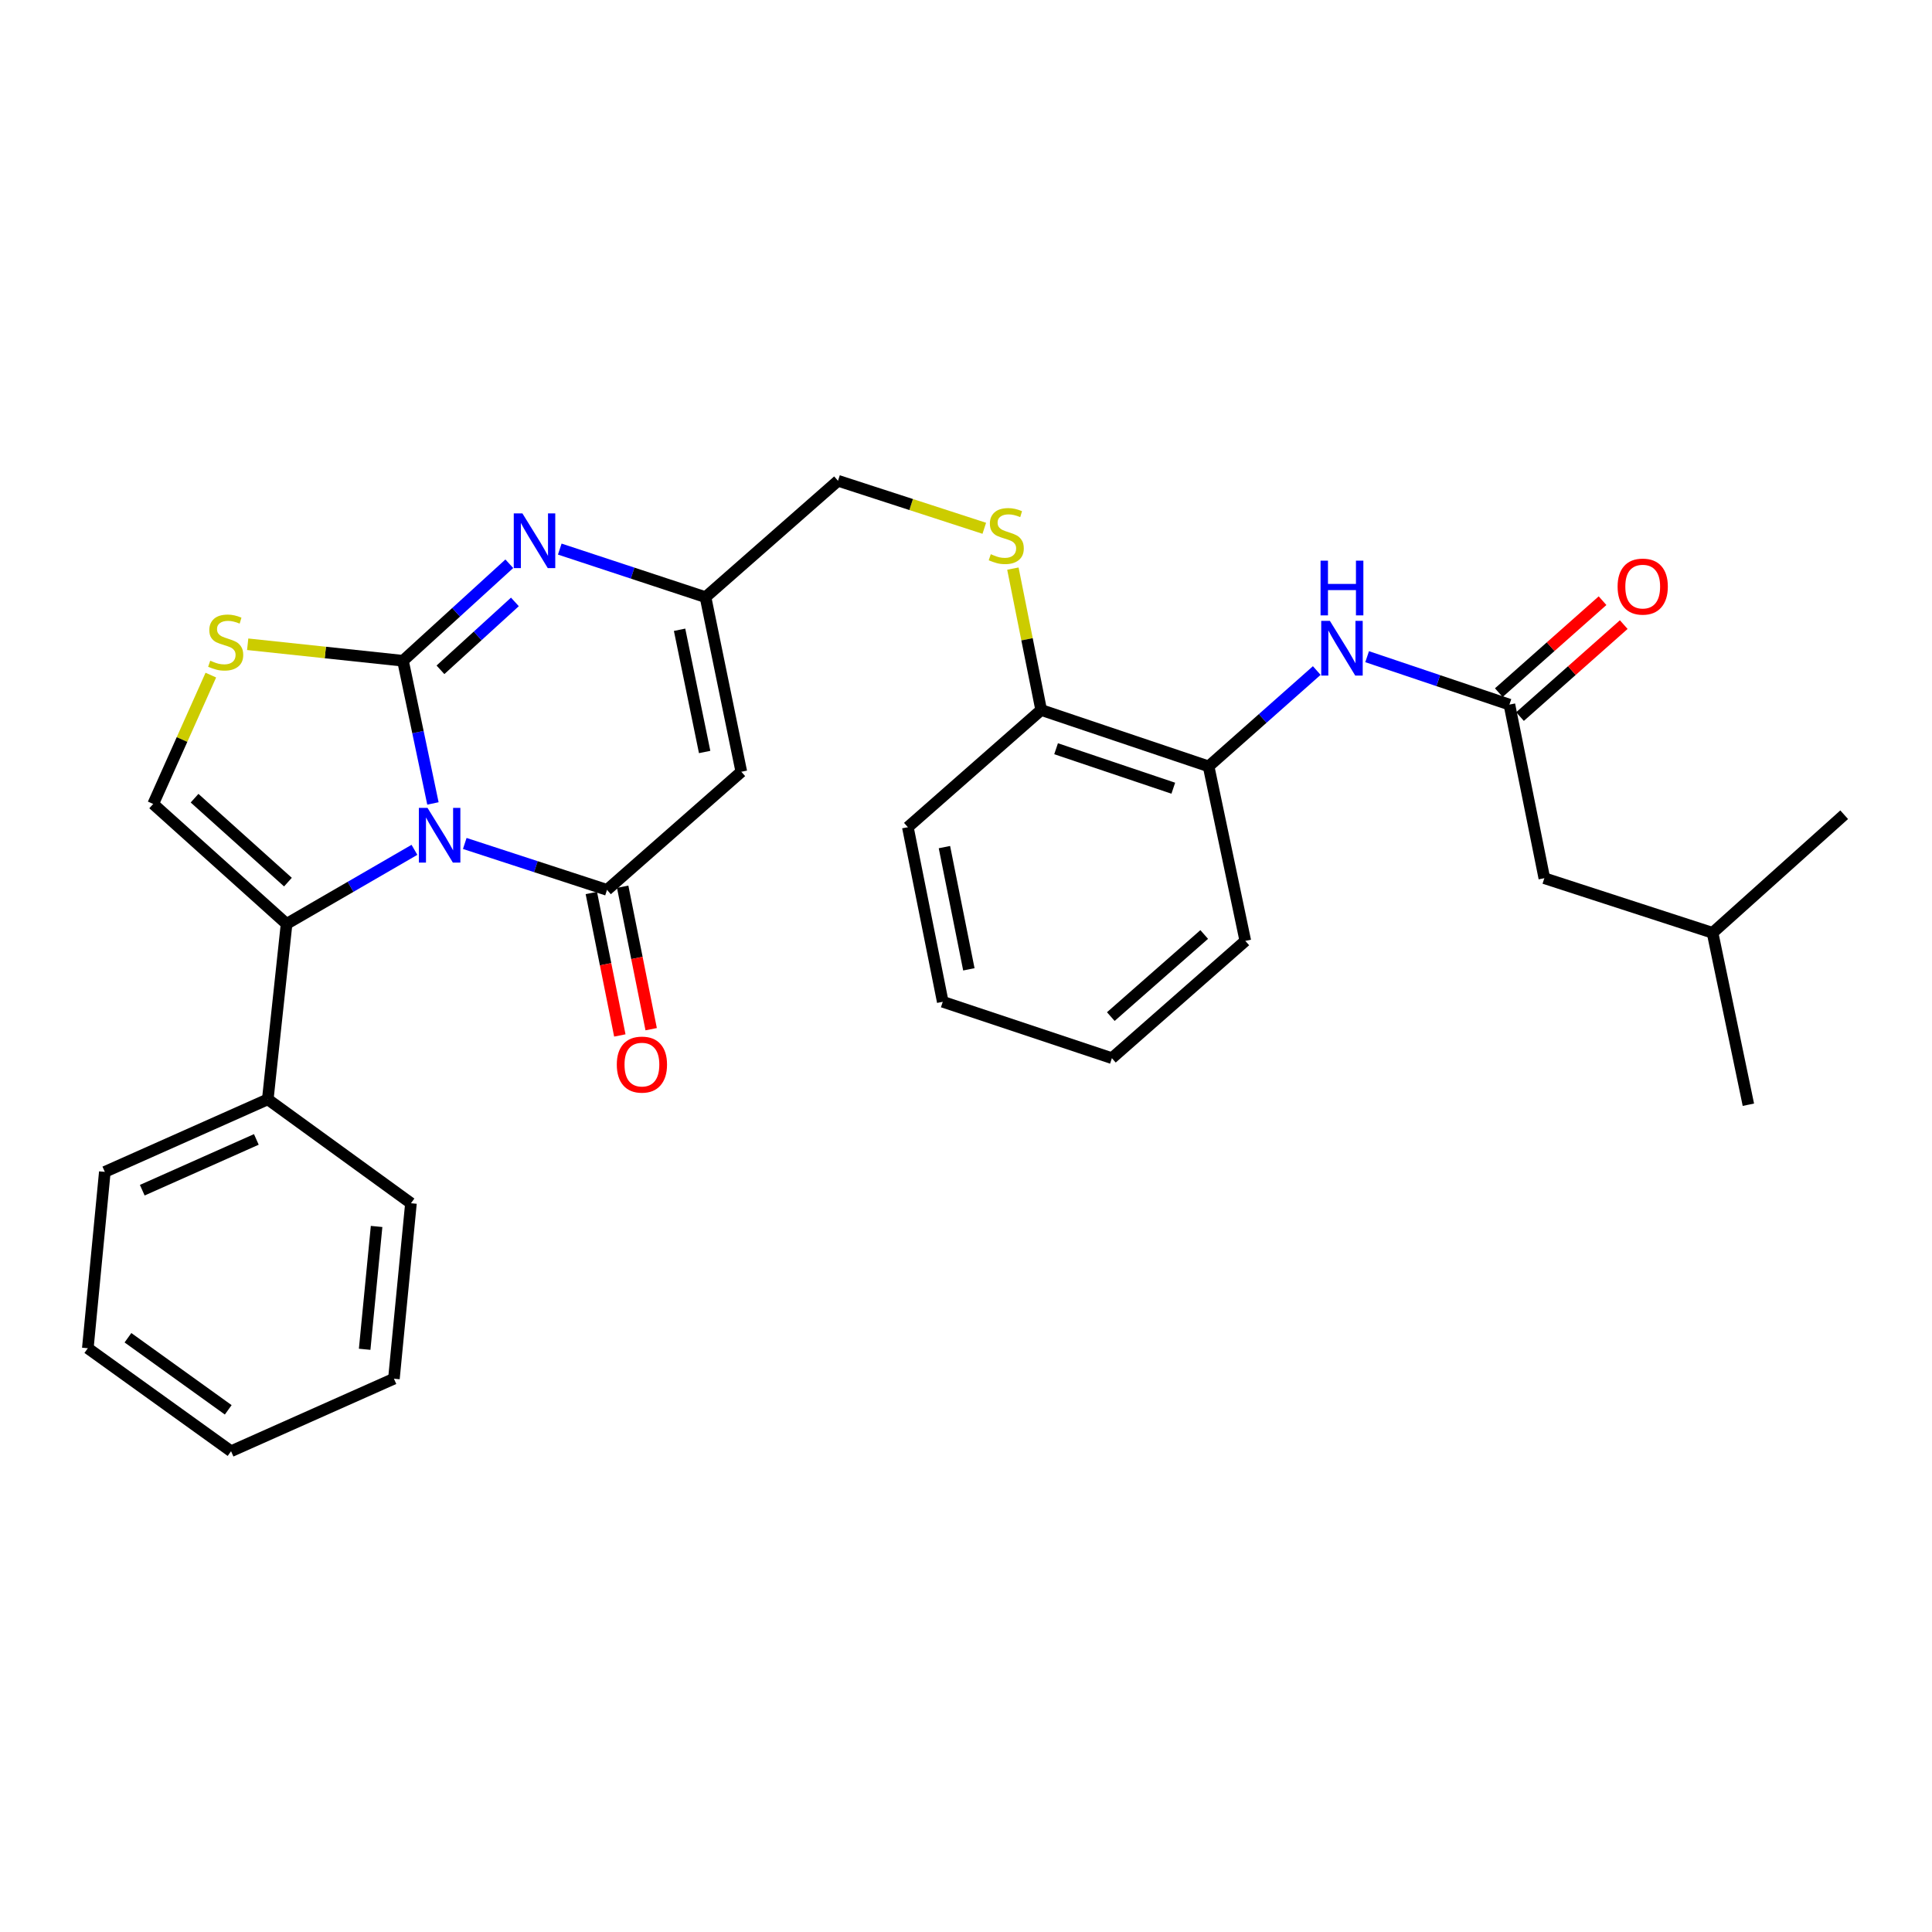 <?xml version='1.0' encoding='iso-8859-1'?>
<svg version='1.1' baseProfile='full'
              xmlns='http://www.w3.org/2000/svg'
                      xmlns:rdkit='http://www.rdkit.org/xml'
                      xmlns:xlink='http://www.w3.org/1999/xlink'
                  xml:space='preserve'
width='1000px' height='1000px' viewBox='0 0 1000 1000'>
<!-- END OF HEADER -->
<rect style='opacity:1.0;fill:#FFFFFF;stroke:none' width='1000' height='1000' x='0' y='0'> </rect>
<path class='bond-0' d='M 224.086,415.858 L 216.332,378.932' style='fill:none;fill-rule:evenodd;stroke:#0000FF;stroke-width:6px;stroke-linecap:butt;stroke-linejoin:miter;stroke-opacity:1' />
<path class='bond-0' d='M 216.332,378.932 L 208.577,342.006' style='fill:none;fill-rule:evenodd;stroke:#000000;stroke-width:6px;stroke-linecap:butt;stroke-linejoin:miter;stroke-opacity:1' />
<path class='bond-1' d='M 240.563,436.572 L 277.376,448.583' style='fill:none;fill-rule:evenodd;stroke:#0000FF;stroke-width:6px;stroke-linecap:butt;stroke-linejoin:miter;stroke-opacity:1' />
<path class='bond-1' d='M 277.376,448.583 L 314.188,460.593' style='fill:none;fill-rule:evenodd;stroke:#000000;stroke-width:6px;stroke-linecap:butt;stroke-linejoin:miter;stroke-opacity:1' />
<path class='bond-2' d='M 214.516,439.869 L 181.426,459.031' style='fill:none;fill-rule:evenodd;stroke:#0000FF;stroke-width:6px;stroke-linecap:butt;stroke-linejoin:miter;stroke-opacity:1' />
<path class='bond-2' d='M 181.426,459.031 L 148.336,478.192' style='fill:none;fill-rule:evenodd;stroke:#000000;stroke-width:6px;stroke-linecap:butt;stroke-linejoin:miter;stroke-opacity:1' />
<path class='bond-3' d='M 208.577,342.006 L 236.099,316.902' style='fill:none;fill-rule:evenodd;stroke:#000000;stroke-width:6px;stroke-linecap:butt;stroke-linejoin:miter;stroke-opacity:1' />
<path class='bond-3' d='M 236.099,316.902 L 263.621,291.798' style='fill:none;fill-rule:evenodd;stroke:#0000FF;stroke-width:6px;stroke-linecap:butt;stroke-linejoin:miter;stroke-opacity:1' />
<path class='bond-3' d='M 227.981,346.696 L 247.247,329.123' style='fill:none;fill-rule:evenodd;stroke:#000000;stroke-width:6px;stroke-linecap:butt;stroke-linejoin:miter;stroke-opacity:1' />
<path class='bond-3' d='M 247.247,329.123 L 266.512,311.551' style='fill:none;fill-rule:evenodd;stroke:#0000FF;stroke-width:6px;stroke-linecap:butt;stroke-linejoin:miter;stroke-opacity:1' />
<path class='bond-5' d='M 208.577,342.006 L 168.389,337.736' style='fill:none;fill-rule:evenodd;stroke:#000000;stroke-width:6px;stroke-linecap:butt;stroke-linejoin:miter;stroke-opacity:1' />
<path class='bond-5' d='M 168.389,337.736 L 128.202,333.465' style='fill:none;fill-rule:evenodd;stroke:#CCCC00;stroke-width:6px;stroke-linecap:butt;stroke-linejoin:miter;stroke-opacity:1' />
<path class='bond-4' d='M 314.188,460.593 L 383.71,399.462' style='fill:none;fill-rule:evenodd;stroke:#000000;stroke-width:6px;stroke-linecap:butt;stroke-linejoin:miter;stroke-opacity:1' />
<path class='bond-11' d='M 306.077,462.215 L 313.449,499.081' style='fill:none;fill-rule:evenodd;stroke:#000000;stroke-width:6px;stroke-linecap:butt;stroke-linejoin:miter;stroke-opacity:1' />
<path class='bond-11' d='M 313.449,499.081 L 320.821,535.947' style='fill:none;fill-rule:evenodd;stroke:#FF0000;stroke-width:6px;stroke-linecap:butt;stroke-linejoin:miter;stroke-opacity:1' />
<path class='bond-11' d='M 322.298,458.972 L 329.67,495.838' style='fill:none;fill-rule:evenodd;stroke:#000000;stroke-width:6px;stroke-linecap:butt;stroke-linejoin:miter;stroke-opacity:1' />
<path class='bond-11' d='M 329.67,495.838 L 337.042,532.704' style='fill:none;fill-rule:evenodd;stroke:#FF0000;stroke-width:6px;stroke-linecap:butt;stroke-linejoin:miter;stroke-opacity:1' />
<path class='bond-6' d='M 148.336,478.192 L 79.292,416.132' style='fill:none;fill-rule:evenodd;stroke:#000000;stroke-width:6px;stroke-linecap:butt;stroke-linejoin:miter;stroke-opacity:1' />
<path class='bond-6' d='M 149.038,456.581 L 100.707,413.139' style='fill:none;fill-rule:evenodd;stroke:#000000;stroke-width:6px;stroke-linecap:butt;stroke-linejoin:miter;stroke-opacity:1' />
<path class='bond-13' d='M 148.336,478.192 L 138.604,569.017' style='fill:none;fill-rule:evenodd;stroke:#000000;stroke-width:6px;stroke-linecap:butt;stroke-linejoin:miter;stroke-opacity:1' />
<path class='bond-31' d='M 289.735,284.21 L 327.454,296.649' style='fill:none;fill-rule:evenodd;stroke:#0000FF;stroke-width:6px;stroke-linecap:butt;stroke-linejoin:miter;stroke-opacity:1' />
<path class='bond-31' d='M 327.454,296.649 L 365.174,309.087' style='fill:none;fill-rule:evenodd;stroke:#000000;stroke-width:6px;stroke-linecap:butt;stroke-linejoin:miter;stroke-opacity:1' />
<path class='bond-7' d='M 383.71,399.462 L 365.174,309.087' style='fill:none;fill-rule:evenodd;stroke:#000000;stroke-width:6px;stroke-linecap:butt;stroke-linejoin:miter;stroke-opacity:1' />
<path class='bond-7' d='M 364.725,389.229 L 351.75,325.967' style='fill:none;fill-rule:evenodd;stroke:#000000;stroke-width:6px;stroke-linecap:butt;stroke-linejoin:miter;stroke-opacity:1' />
<path class='bond-30' d='M 109.13,349.433 L 94.211,382.782' style='fill:none;fill-rule:evenodd;stroke:#CCCC00;stroke-width:6px;stroke-linecap:butt;stroke-linejoin:miter;stroke-opacity:1' />
<path class='bond-30' d='M 94.211,382.782 L 79.292,416.132' style='fill:none;fill-rule:evenodd;stroke:#000000;stroke-width:6px;stroke-linecap:butt;stroke-linejoin:miter;stroke-opacity:1' />
<path class='bond-16' d='M 365.174,309.087 L 433.749,248.847' style='fill:none;fill-rule:evenodd;stroke:#000000;stroke-width:6px;stroke-linecap:butt;stroke-linejoin:miter;stroke-opacity:1' />
<path class='bond-8' d='M 781.268,364.705 L 744.446,352.301' style='fill:none;fill-rule:evenodd;stroke:#000000;stroke-width:6px;stroke-linecap:butt;stroke-linejoin:miter;stroke-opacity:1' />
<path class='bond-8' d='M 744.446,352.301 L 707.624,339.897' style='fill:none;fill-rule:evenodd;stroke:#0000FF;stroke-width:6px;stroke-linecap:butt;stroke-linejoin:miter;stroke-opacity:1' />
<path class='bond-15' d='M 786.755,370.894 L 813.602,347.094' style='fill:none;fill-rule:evenodd;stroke:#000000;stroke-width:6px;stroke-linecap:butt;stroke-linejoin:miter;stroke-opacity:1' />
<path class='bond-15' d='M 813.602,347.094 L 840.448,323.294' style='fill:none;fill-rule:evenodd;stroke:#FF0000;stroke-width:6px;stroke-linecap:butt;stroke-linejoin:miter;stroke-opacity:1' />
<path class='bond-15' d='M 775.782,358.516 L 802.628,334.716' style='fill:none;fill-rule:evenodd;stroke:#000000;stroke-width:6px;stroke-linecap:butt;stroke-linejoin:miter;stroke-opacity:1' />
<path class='bond-15' d='M 802.628,334.716 L 829.475,310.916' style='fill:none;fill-rule:evenodd;stroke:#FF0000;stroke-width:6px;stroke-linecap:butt;stroke-linejoin:miter;stroke-opacity:1' />
<path class='bond-17' d='M 781.268,364.705 L 799.345,454.556' style='fill:none;fill-rule:evenodd;stroke:#000000;stroke-width:6px;stroke-linecap:butt;stroke-linejoin:miter;stroke-opacity:1' />
<path class='bond-9' d='M 681.552,347.069 L 653.562,371.873' style='fill:none;fill-rule:evenodd;stroke:#0000FF;stroke-width:6px;stroke-linecap:butt;stroke-linejoin:miter;stroke-opacity:1' />
<path class='bond-9' d='M 653.562,371.873 L 625.572,396.677' style='fill:none;fill-rule:evenodd;stroke:#000000;stroke-width:6px;stroke-linecap:butt;stroke-linejoin:miter;stroke-opacity:1' />
<path class='bond-10' d='M 625.572,396.677 L 538.91,367.49' style='fill:none;fill-rule:evenodd;stroke:#000000;stroke-width:6px;stroke-linecap:butt;stroke-linejoin:miter;stroke-opacity:1' />
<path class='bond-10' d='M 607.293,407.976 L 546.63,387.545' style='fill:none;fill-rule:evenodd;stroke:#000000;stroke-width:6px;stroke-linecap:butt;stroke-linejoin:miter;stroke-opacity:1' />
<path class='bond-18' d='M 625.572,396.677 L 644.577,487.005' style='fill:none;fill-rule:evenodd;stroke:#000000;stroke-width:6px;stroke-linecap:butt;stroke-linejoin:miter;stroke-opacity:1' />
<path class='bond-12' d='M 509.465,273.441 L 471.607,261.144' style='fill:none;fill-rule:evenodd;stroke:#CCCC00;stroke-width:6px;stroke-linecap:butt;stroke-linejoin:miter;stroke-opacity:1' />
<path class='bond-12' d='M 471.607,261.144 L 433.749,248.847' style='fill:none;fill-rule:evenodd;stroke:#000000;stroke-width:6px;stroke-linecap:butt;stroke-linejoin:miter;stroke-opacity:1' />
<path class='bond-14' d='M 524.271,294.318 L 531.591,330.904' style='fill:none;fill-rule:evenodd;stroke:#CCCC00;stroke-width:6px;stroke-linecap:butt;stroke-linejoin:miter;stroke-opacity:1' />
<path class='bond-14' d='M 531.591,330.904 L 538.91,367.49' style='fill:none;fill-rule:evenodd;stroke:#000000;stroke-width:6px;stroke-linecap:butt;stroke-linejoin:miter;stroke-opacity:1' />
<path class='bond-21' d='M 138.604,569.017 L 54.258,606.567' style='fill:none;fill-rule:evenodd;stroke:#000000;stroke-width:6px;stroke-linecap:butt;stroke-linejoin:miter;stroke-opacity:1' />
<path class='bond-21' d='M 132.68,589.761 L 73.638,616.046' style='fill:none;fill-rule:evenodd;stroke:#000000;stroke-width:6px;stroke-linecap:butt;stroke-linejoin:miter;stroke-opacity:1' />
<path class='bond-22' d='M 138.604,569.017 L 212.712,622.787' style='fill:none;fill-rule:evenodd;stroke:#000000;stroke-width:6px;stroke-linecap:butt;stroke-linejoin:miter;stroke-opacity:1' />
<path class='bond-20' d='M 538.91,367.49 L 469.903,428.153' style='fill:none;fill-rule:evenodd;stroke:#000000;stroke-width:6px;stroke-linecap:butt;stroke-linejoin:miter;stroke-opacity:1' />
<path class='bond-19' d='M 799.345,454.556 L 886.42,482.824' style='fill:none;fill-rule:evenodd;stroke:#000000;stroke-width:6px;stroke-linecap:butt;stroke-linejoin:miter;stroke-opacity:1' />
<path class='bond-33' d='M 644.577,487.005 L 575.514,547.714' style='fill:none;fill-rule:evenodd;stroke:#000000;stroke-width:6px;stroke-linecap:butt;stroke-linejoin:miter;stroke-opacity:1' />
<path class='bond-33' d='M 623.296,483.688 L 574.952,526.184' style='fill:none;fill-rule:evenodd;stroke:#000000;stroke-width:6px;stroke-linecap:butt;stroke-linejoin:miter;stroke-opacity:1' />
<path class='bond-23' d='M 886.42,482.824 L 954.545,421.701' style='fill:none;fill-rule:evenodd;stroke:#000000;stroke-width:6px;stroke-linecap:butt;stroke-linejoin:miter;stroke-opacity:1' />
<path class='bond-24' d='M 886.42,482.824 L 904.956,571.801' style='fill:none;fill-rule:evenodd;stroke:#000000;stroke-width:6px;stroke-linecap:butt;stroke-linejoin:miter;stroke-opacity:1' />
<path class='bond-28' d='M 469.903,428.153 L 487.97,518.527' style='fill:none;fill-rule:evenodd;stroke:#000000;stroke-width:6px;stroke-linecap:butt;stroke-linejoin:miter;stroke-opacity:1' />
<path class='bond-28' d='M 488.834,438.466 L 501.481,501.728' style='fill:none;fill-rule:evenodd;stroke:#000000;stroke-width:6px;stroke-linecap:butt;stroke-linejoin:miter;stroke-opacity:1' />
<path class='bond-26' d='M 54.258,606.567 L 45.455,697.851' style='fill:none;fill-rule:evenodd;stroke:#000000;stroke-width:6px;stroke-linecap:butt;stroke-linejoin:miter;stroke-opacity:1' />
<path class='bond-27' d='M 212.712,622.787 L 203.89,713.612' style='fill:none;fill-rule:evenodd;stroke:#000000;stroke-width:6px;stroke-linecap:butt;stroke-linejoin:miter;stroke-opacity:1' />
<path class='bond-27' d='M 194.924,634.812 L 188.749,698.389' style='fill:none;fill-rule:evenodd;stroke:#000000;stroke-width:6px;stroke-linecap:butt;stroke-linejoin:miter;stroke-opacity:1' />
<path class='bond-25' d='M 575.514,547.714 L 487.97,518.527' style='fill:none;fill-rule:evenodd;stroke:#000000;stroke-width:6px;stroke-linecap:butt;stroke-linejoin:miter;stroke-opacity:1' />
<path class='bond-32' d='M 45.455,697.851 L 119.599,751.153' style='fill:none;fill-rule:evenodd;stroke:#000000;stroke-width:6px;stroke-linecap:butt;stroke-linejoin:miter;stroke-opacity:1' />
<path class='bond-32' d='M 66.232,692.415 L 118.133,729.726' style='fill:none;fill-rule:evenodd;stroke:#000000;stroke-width:6px;stroke-linecap:butt;stroke-linejoin:miter;stroke-opacity:1' />
<path class='bond-29' d='M 203.89,713.612 L 119.599,751.153' style='fill:none;fill-rule:evenodd;stroke:#000000;stroke-width:6px;stroke-linecap:butt;stroke-linejoin:miter;stroke-opacity:1' />
<path  class='atom-0' d='M 221.285 418.165
L 230.565 433.165
Q 231.485 434.645, 232.965 437.325
Q 234.445 440.005, 234.525 440.165
L 234.525 418.165
L 238.285 418.165
L 238.285 446.485
L 234.405 446.485
L 224.445 430.085
Q 223.285 428.165, 222.045 425.965
Q 220.845 423.765, 220.485 423.085
L 220.485 446.485
L 216.805 446.485
L 216.805 418.165
L 221.285 418.165
' fill='#0000FF'/>
<path  class='atom-4' d='M 270.405 265.74
L 279.685 280.74
Q 280.605 282.22, 282.085 284.9
Q 283.565 287.58, 283.645 287.74
L 283.645 265.74
L 287.405 265.74
L 287.405 294.06
L 283.525 294.06
L 273.565 277.66
Q 272.405 275.74, 271.165 273.54
Q 269.965 271.34, 269.605 270.66
L 269.605 294.06
L 265.925 294.06
L 265.925 265.74
L 270.405 265.74
' fill='#0000FF'/>
<path  class='atom-6' d='M 108.815 341.975
Q 109.135 342.095, 110.455 342.655
Q 111.775 343.215, 113.215 343.575
Q 114.695 343.895, 116.135 343.895
Q 118.815 343.895, 120.375 342.615
Q 121.935 341.295, 121.935 339.015
Q 121.935 337.455, 121.135 336.495
Q 120.375 335.535, 119.175 335.015
Q 117.975 334.495, 115.975 333.895
Q 113.455 333.135, 111.935 332.415
Q 110.455 331.695, 109.375 330.175
Q 108.335 328.655, 108.335 326.095
Q 108.335 322.535, 110.735 320.335
Q 113.175 318.135, 117.975 318.135
Q 121.255 318.135, 124.975 319.695
L 124.055 322.775
Q 120.655 321.375, 118.095 321.375
Q 115.335 321.375, 113.815 322.535
Q 112.295 323.655, 112.335 325.615
Q 112.335 327.135, 113.095 328.055
Q 113.895 328.975, 115.015 329.495
Q 116.175 330.015, 118.095 330.615
Q 120.655 331.415, 122.175 332.215
Q 123.695 333.015, 124.775 334.655
Q 125.895 336.255, 125.895 339.015
Q 125.895 342.935, 123.255 345.055
Q 120.655 347.135, 116.295 347.135
Q 113.775 347.135, 111.855 346.575
Q 109.975 346.055, 107.735 345.135
L 108.815 341.975
' fill='#CCCC00'/>
<path  class='atom-10' d='M 688.338 321.349
L 697.618 336.349
Q 698.538 337.829, 700.018 340.509
Q 701.498 343.189, 701.578 343.349
L 701.578 321.349
L 705.338 321.349
L 705.338 349.669
L 701.458 349.669
L 691.498 333.269
Q 690.338 331.349, 689.098 329.149
Q 687.898 326.949, 687.538 326.269
L 687.538 349.669
L 683.858 349.669
L 683.858 321.349
L 688.338 321.349
' fill='#0000FF'/>
<path  class='atom-10' d='M 683.518 290.197
L 687.358 290.197
L 687.358 302.237
L 701.838 302.237
L 701.838 290.197
L 705.678 290.197
L 705.678 318.517
L 701.838 318.517
L 701.838 305.437
L 687.358 305.437
L 687.358 318.517
L 683.518 318.517
L 683.518 290.197
' fill='#0000FF'/>
<path  class='atom-12' d='M 319.255 551.029
Q 319.255 544.229, 322.615 540.429
Q 325.975 536.629, 332.255 536.629
Q 338.535 536.629, 341.895 540.429
Q 345.255 544.229, 345.255 551.029
Q 345.255 557.909, 341.855 561.829
Q 338.455 565.709, 332.255 565.709
Q 326.015 565.709, 322.615 561.829
Q 319.255 557.949, 319.255 551.029
M 332.255 562.509
Q 336.575 562.509, 338.895 559.629
Q 341.255 556.709, 341.255 551.029
Q 341.255 545.469, 338.895 542.669
Q 336.575 539.829, 332.255 539.829
Q 327.935 539.829, 325.575 542.629
Q 323.255 545.429, 323.255 551.029
Q 323.255 556.749, 325.575 559.629
Q 327.935 562.509, 332.255 562.509
' fill='#FF0000'/>
<path  class='atom-13' d='M 512.834 286.854
Q 513.154 286.974, 514.474 287.534
Q 515.794 288.094, 517.234 288.454
Q 518.714 288.774, 520.154 288.774
Q 522.834 288.774, 524.394 287.494
Q 525.954 286.174, 525.954 283.894
Q 525.954 282.334, 525.154 281.374
Q 524.394 280.414, 523.194 279.894
Q 521.994 279.374, 519.994 278.774
Q 517.474 278.014, 515.954 277.294
Q 514.474 276.574, 513.394 275.054
Q 512.354 273.534, 512.354 270.974
Q 512.354 267.414, 514.754 265.214
Q 517.194 263.014, 521.994 263.014
Q 525.274 263.014, 528.994 264.574
L 528.074 267.654
Q 524.674 266.254, 522.114 266.254
Q 519.354 266.254, 517.834 267.414
Q 516.314 268.534, 516.354 270.494
Q 516.354 272.014, 517.114 272.934
Q 517.914 273.854, 519.034 274.374
Q 520.194 274.894, 522.114 275.494
Q 524.674 276.294, 526.194 277.094
Q 527.714 277.894, 528.794 279.534
Q 529.914 281.134, 529.914 283.894
Q 529.914 287.814, 527.274 289.934
Q 524.674 292.014, 520.314 292.014
Q 517.794 292.014, 515.874 291.454
Q 513.994 290.934, 511.754 290.014
L 512.834 286.854
' fill='#CCCC00'/>
<path  class='atom-16' d='M 837.267 303.617
Q 837.267 296.817, 840.627 293.017
Q 843.987 289.217, 850.267 289.217
Q 856.547 289.217, 859.907 293.017
Q 863.267 296.817, 863.267 303.617
Q 863.267 310.497, 859.867 314.417
Q 856.467 318.297, 850.267 318.297
Q 844.027 318.297, 840.627 314.417
Q 837.267 310.537, 837.267 303.617
M 850.267 315.097
Q 854.587 315.097, 856.907 312.217
Q 859.267 309.297, 859.267 303.617
Q 859.267 298.057, 856.907 295.257
Q 854.587 292.417, 850.267 292.417
Q 845.947 292.417, 843.587 295.217
Q 841.267 298.017, 841.267 303.617
Q 841.267 309.337, 843.587 312.217
Q 845.947 315.097, 850.267 315.097
' fill='#FF0000'/>
</svg>

